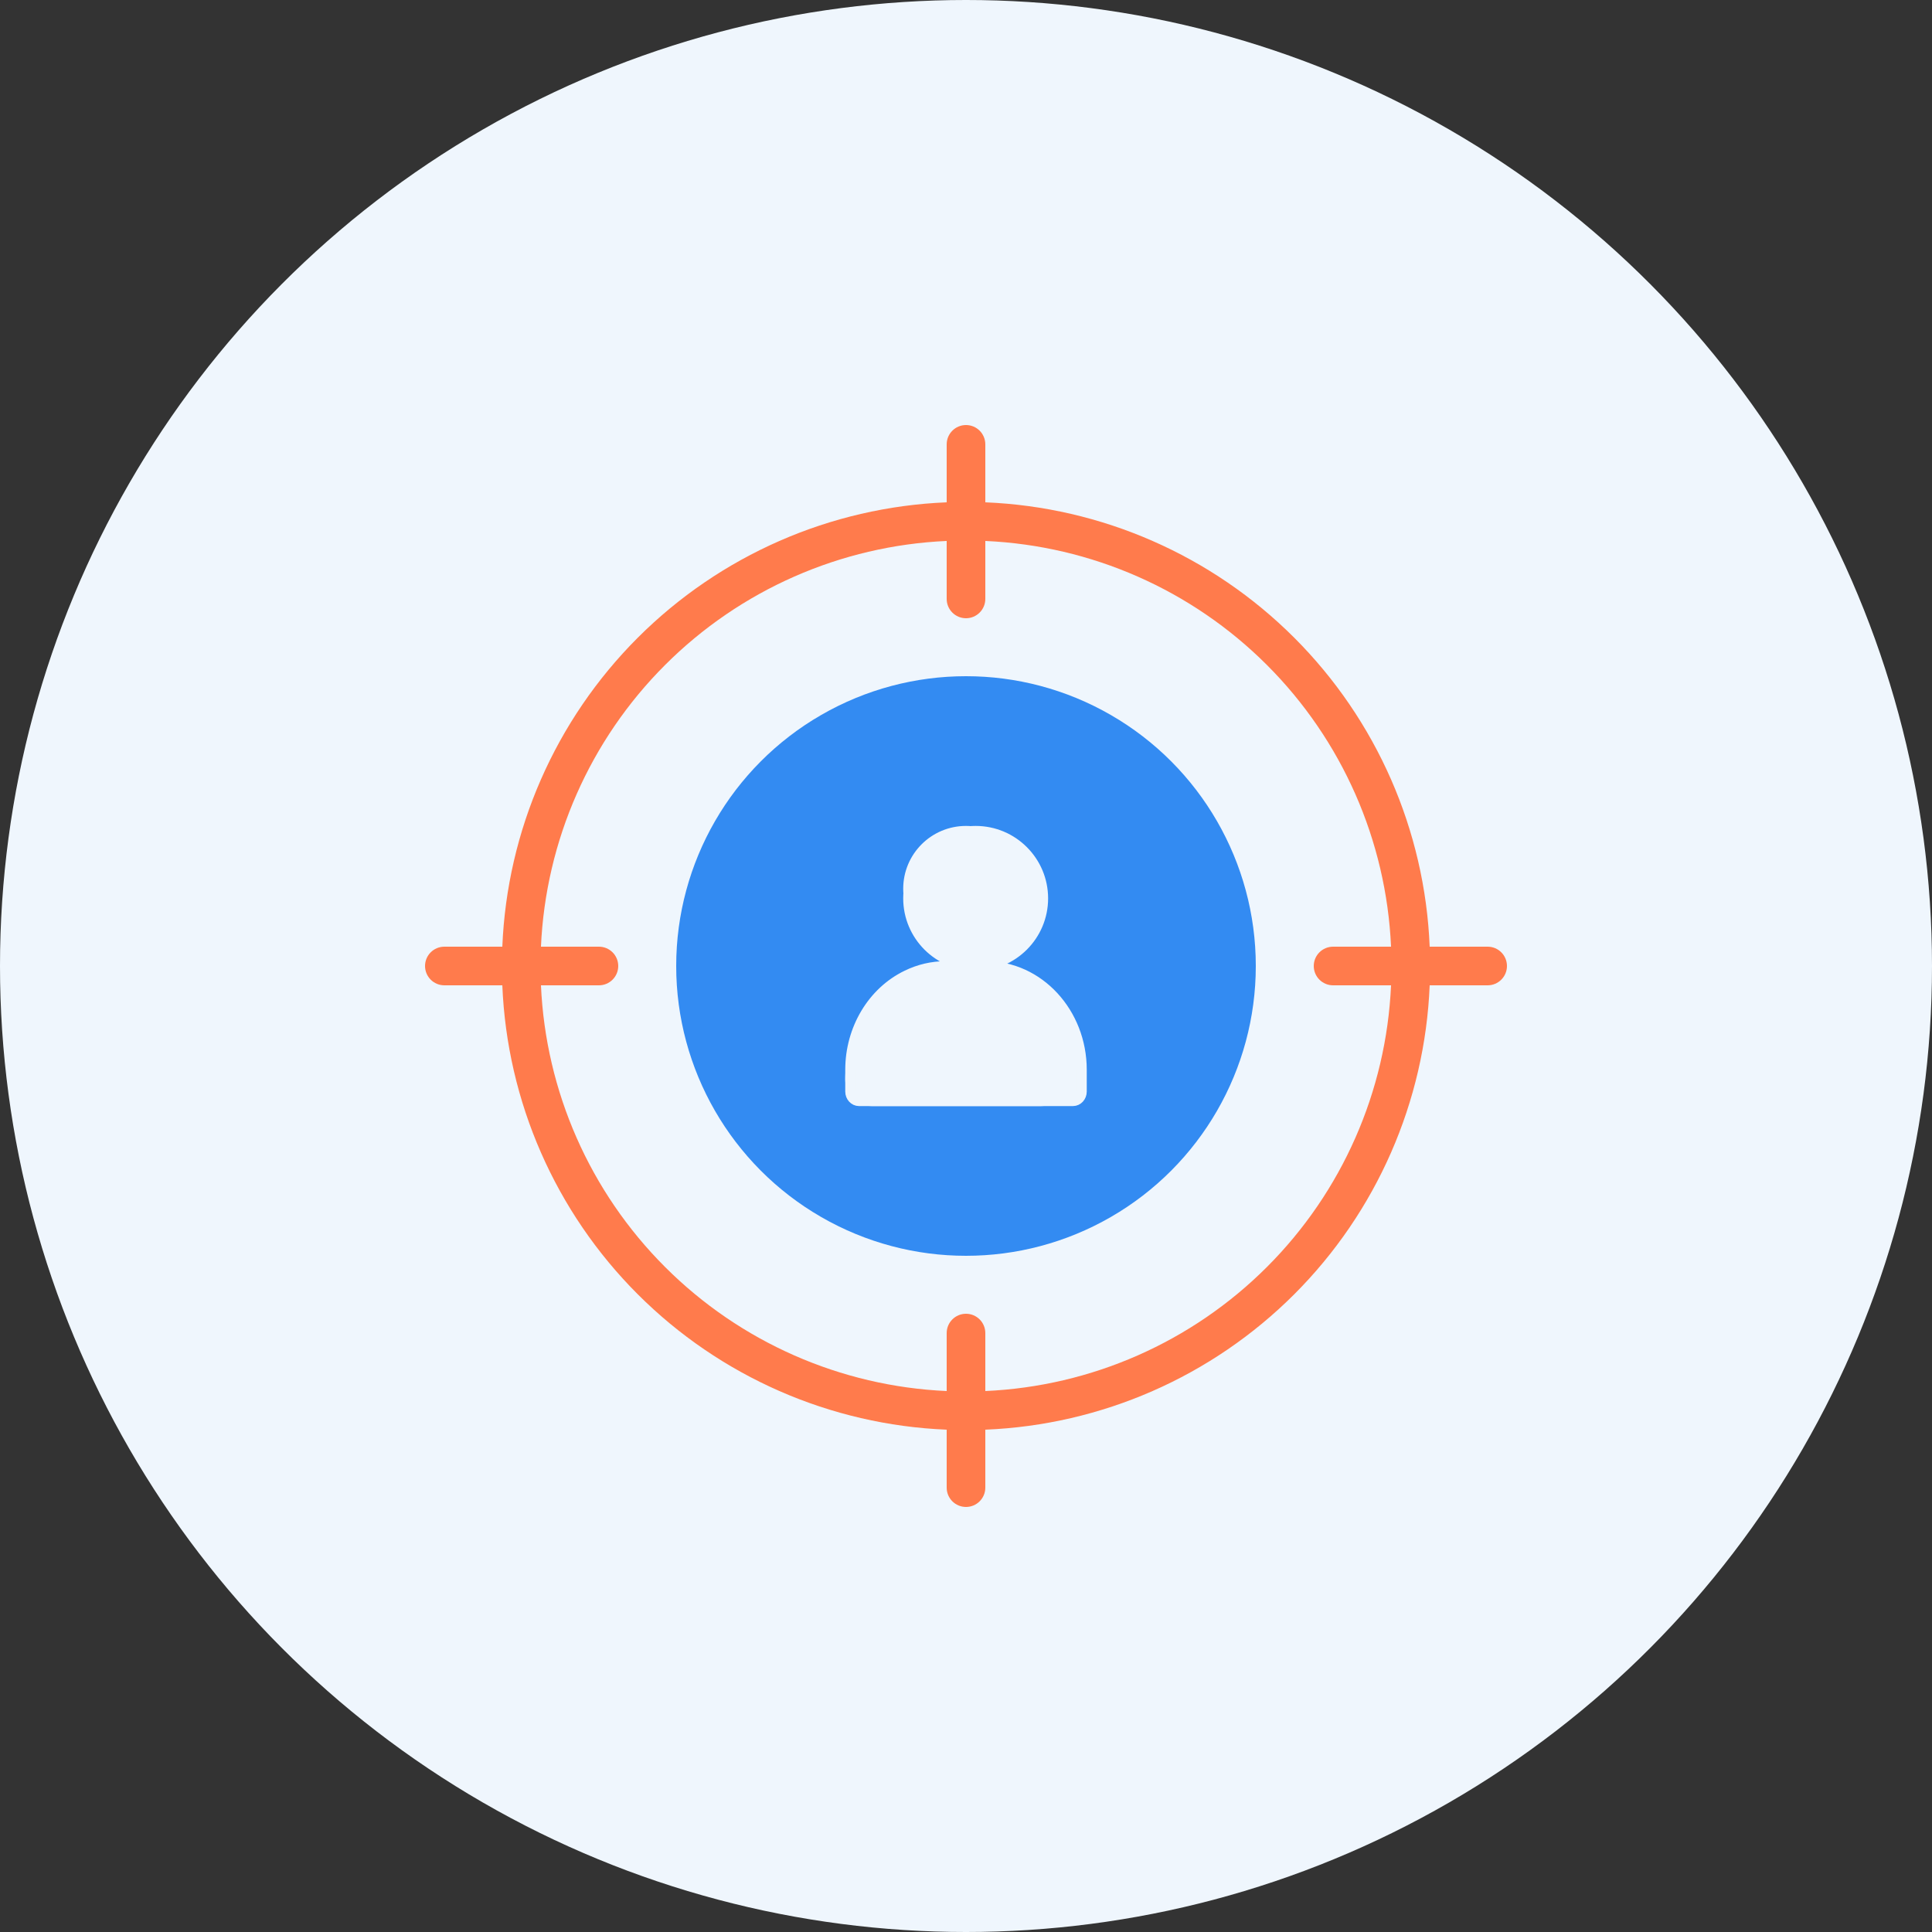 <svg width="100" height="100" viewBox="0 0 100 100" fill="none" xmlns="http://www.w3.org/2000/svg">
<rect x="0" y="0" width="100" height="100" fill="#333333" stroke="none"/>
<circle cx="50" cy="50" r="22" fill="#EFF6FD"/>
<circle cx="50" cy="50" r="50" fill="#EFF6FD"/>
<circle cx="50" cy="50" r="15" fill="#338BF2"/>
<path d="M55 55.87C55 56.494 54.494 57 53.87 57H45.13C44.506 57 44 56.494 44 55.87C44 53.89 45.082 52.185 46.64 51.425C47.195 51.15 47.813 51 48.464 51H50.536C53.002 51 55 53.18 55 55.87Z" fill="#EFF6FD" stroke="#EFF6FD" stroke-width="0.5"/>
<path d="M55.538 57H44.462C44.208 57 44 56.775 44 56.5V55.37C44 53.255 45.149 51.33 46.931 50.47C47.563 50.16 48.246 50 48.957 50H51.043C53.775 50 56 52.41 56 55.37V56.5C56 56.775 55.792 57 55.538 57ZM44.923 56H55.077V55.37C55.077 52.96 53.268 51 51.043 51H48.957C48.375 51 47.822 51.13 47.309 51.38C45.86 52.085 44.923 53.65 44.923 55.37V56Z" fill="#EFF6FD" stroke="#EFF6FD" stroke-width="0.5"/>
<path d="M50 49C51.657 49 53 47.657 53 46C53 44.343 51.657 43 50 43C48.343 43 47 44.343 47 46C47 47.657 48.343 49 50 49Z" fill="#EFF6FD" stroke="#EFF6FD" stroke-width="0.5"/>
<path d="M50.5 50C48.568 50 47 48.432 47 46.5C47 44.568 48.568 43 50.5 43C52.432 43 54 44.568 54 46.5C54 48.432 52.432 50 50.5 50ZM50.5 43.933C49.086 43.933 47.933 45.086 47.933 46.5C47.933 47.914 49.086 49.067 50.5 49.067C51.914 49.067 53.067 47.914 53.067 46.5C53.067 45.086 51.914 43.933 50.5 43.933Z" fill="#EFF6FD" stroke="#EFF6FD" stroke-width="0.5"/>
<path d="M50 78C50.552 78 51 77.552 51 77V74C57.021 73.754 62.729 71.252 66.991 66.991C71.252 62.729 73.754 57.021 74 51H77C77.552 51 78 50.552 78 50C78 49.448 77.552 49 77 49H74C73.754 42.979 71.252 37.271 66.991 33.009C62.729 28.748 57.021 26.246 51 26V23C51 22.448 50.552 22 50 22C49.448 22 49 22.448 49 23V26C42.979 26.246 37.271 28.748 33.009 33.009C28.748 37.271 26.246 42.979 26 49H23C22.448 49 22 49.448 22 50C22 50.552 22.448 51 23 51H26C26.246 57.021 28.748 62.729 33.009 66.991C37.271 71.252 42.979 73.754 49 74V77C49 77.552 49.448 78 50 78ZM28 51H31C31.552 51 32 50.552 32 50C32 49.448 31.552 49 31 49H28C28.244 43.509 30.535 38.308 34.422 34.422C38.308 30.535 43.509 28.244 49 28V31C49 31.552 49.448 32 50 32C50.552 32 51 31.552 51 31V28C56.491 28.244 61.692 30.535 65.578 34.422C69.465 38.308 71.756 43.509 72 49H69C68.448 49 68 49.448 68 50C68 50.552 68.448 51 69 51H72C71.756 56.491 69.465 61.692 65.578 65.578C61.692 69.465 56.491 71.756 51 72V69C51 68.448 50.552 68 50 68C49.448 68 49 68.448 49 69V72C43.509 71.756 38.308 69.465 34.422 65.578C30.535 61.692 28.244 56.491 28 51Z" fill="#FF7B4C"/>
</svg>
